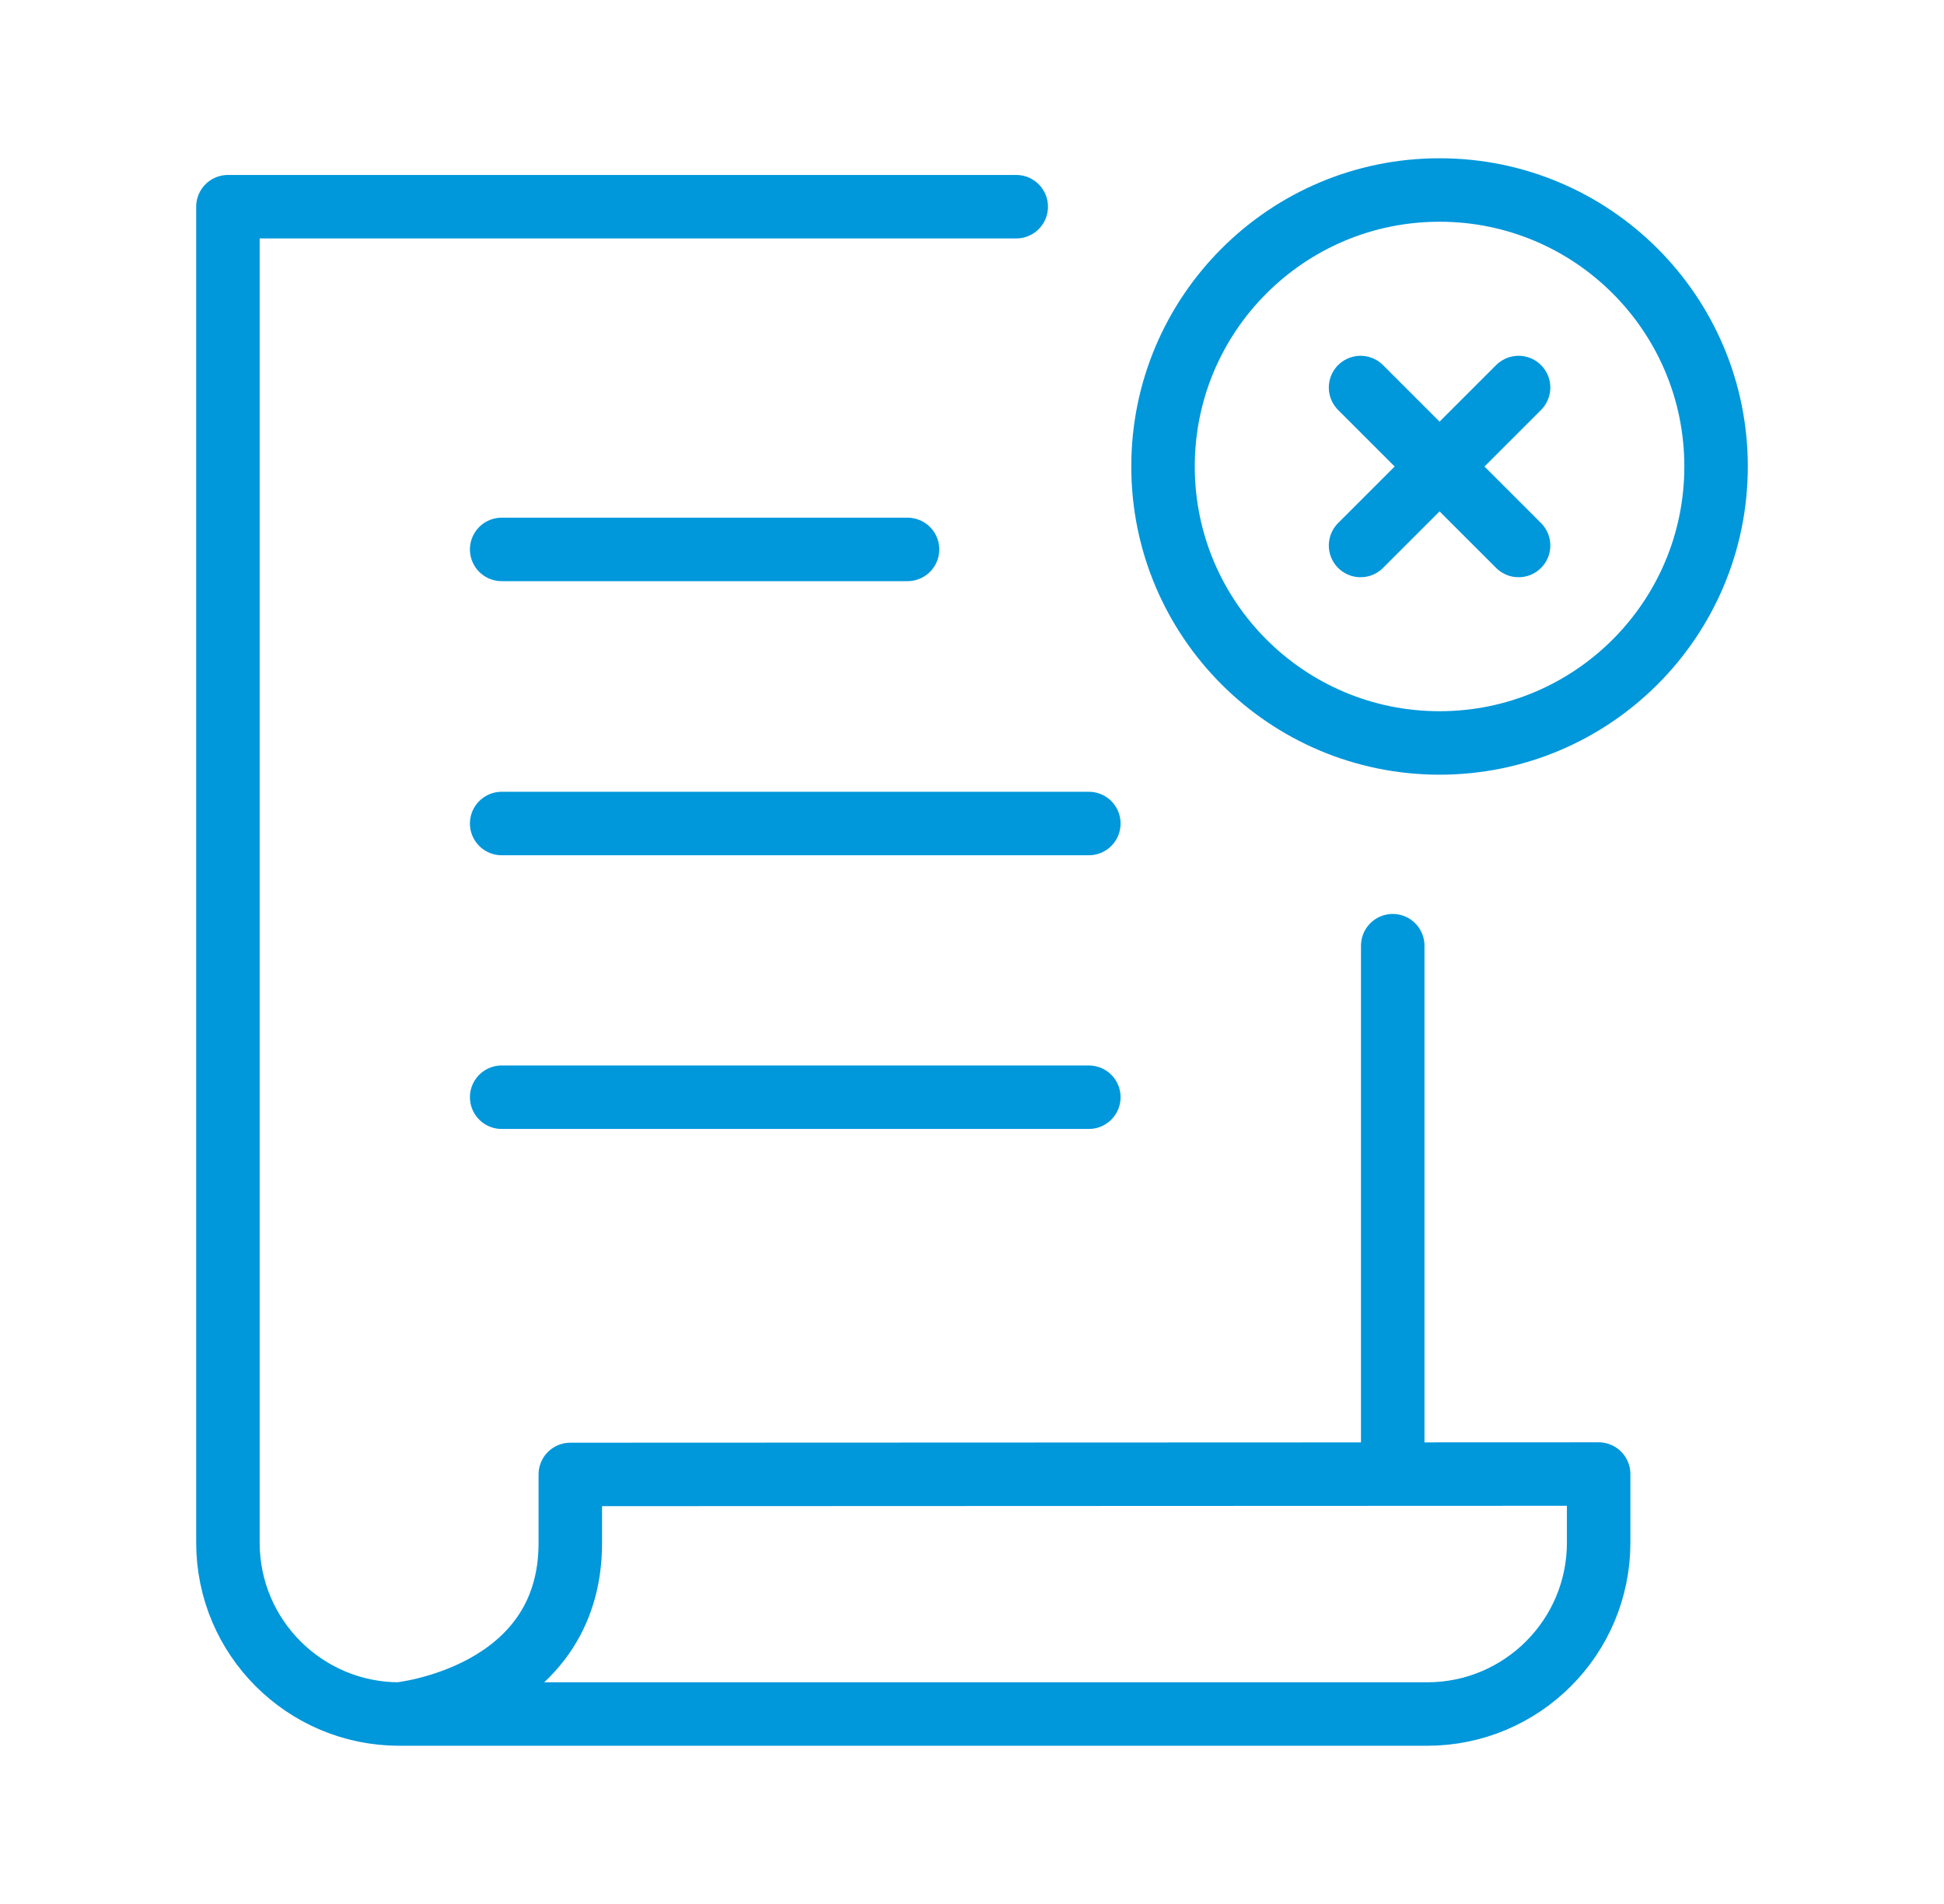 <svg width="49" height="48" viewBox="0 0 49 48" fill="none" xmlns="http://www.w3.org/2000/svg">
<path d="M10.065 43.211C10.065 43.211 14.375 42.781 14.375 38.901V37.171L40.295 37.161V38.891C40.295 41.281 38.355 43.211 35.975 43.211H10.065ZM10.065 43.211C7.685 43.211 5.745 41.281 5.745 38.891V5.211H25.615M35.105 23.841V36.661M12.645 13.851H22.875M12.645 20.761H27.445M12.645 27.661H27.445M38.277 9.77L34.294 13.752M38.277 13.752L34.294 9.77M29.315 11.76C29.315 7.911 32.436 4.79 36.285 4.79C40.135 4.79 43.255 7.911 43.255 11.76C43.255 15.61 40.135 18.73 36.285 18.73C32.436 18.73 29.315 15.61 29.315 11.76Z" stroke="#0097DB" stroke-width="1.6" stroke-linecap="round" stroke-linejoin="round"/>
</svg>
